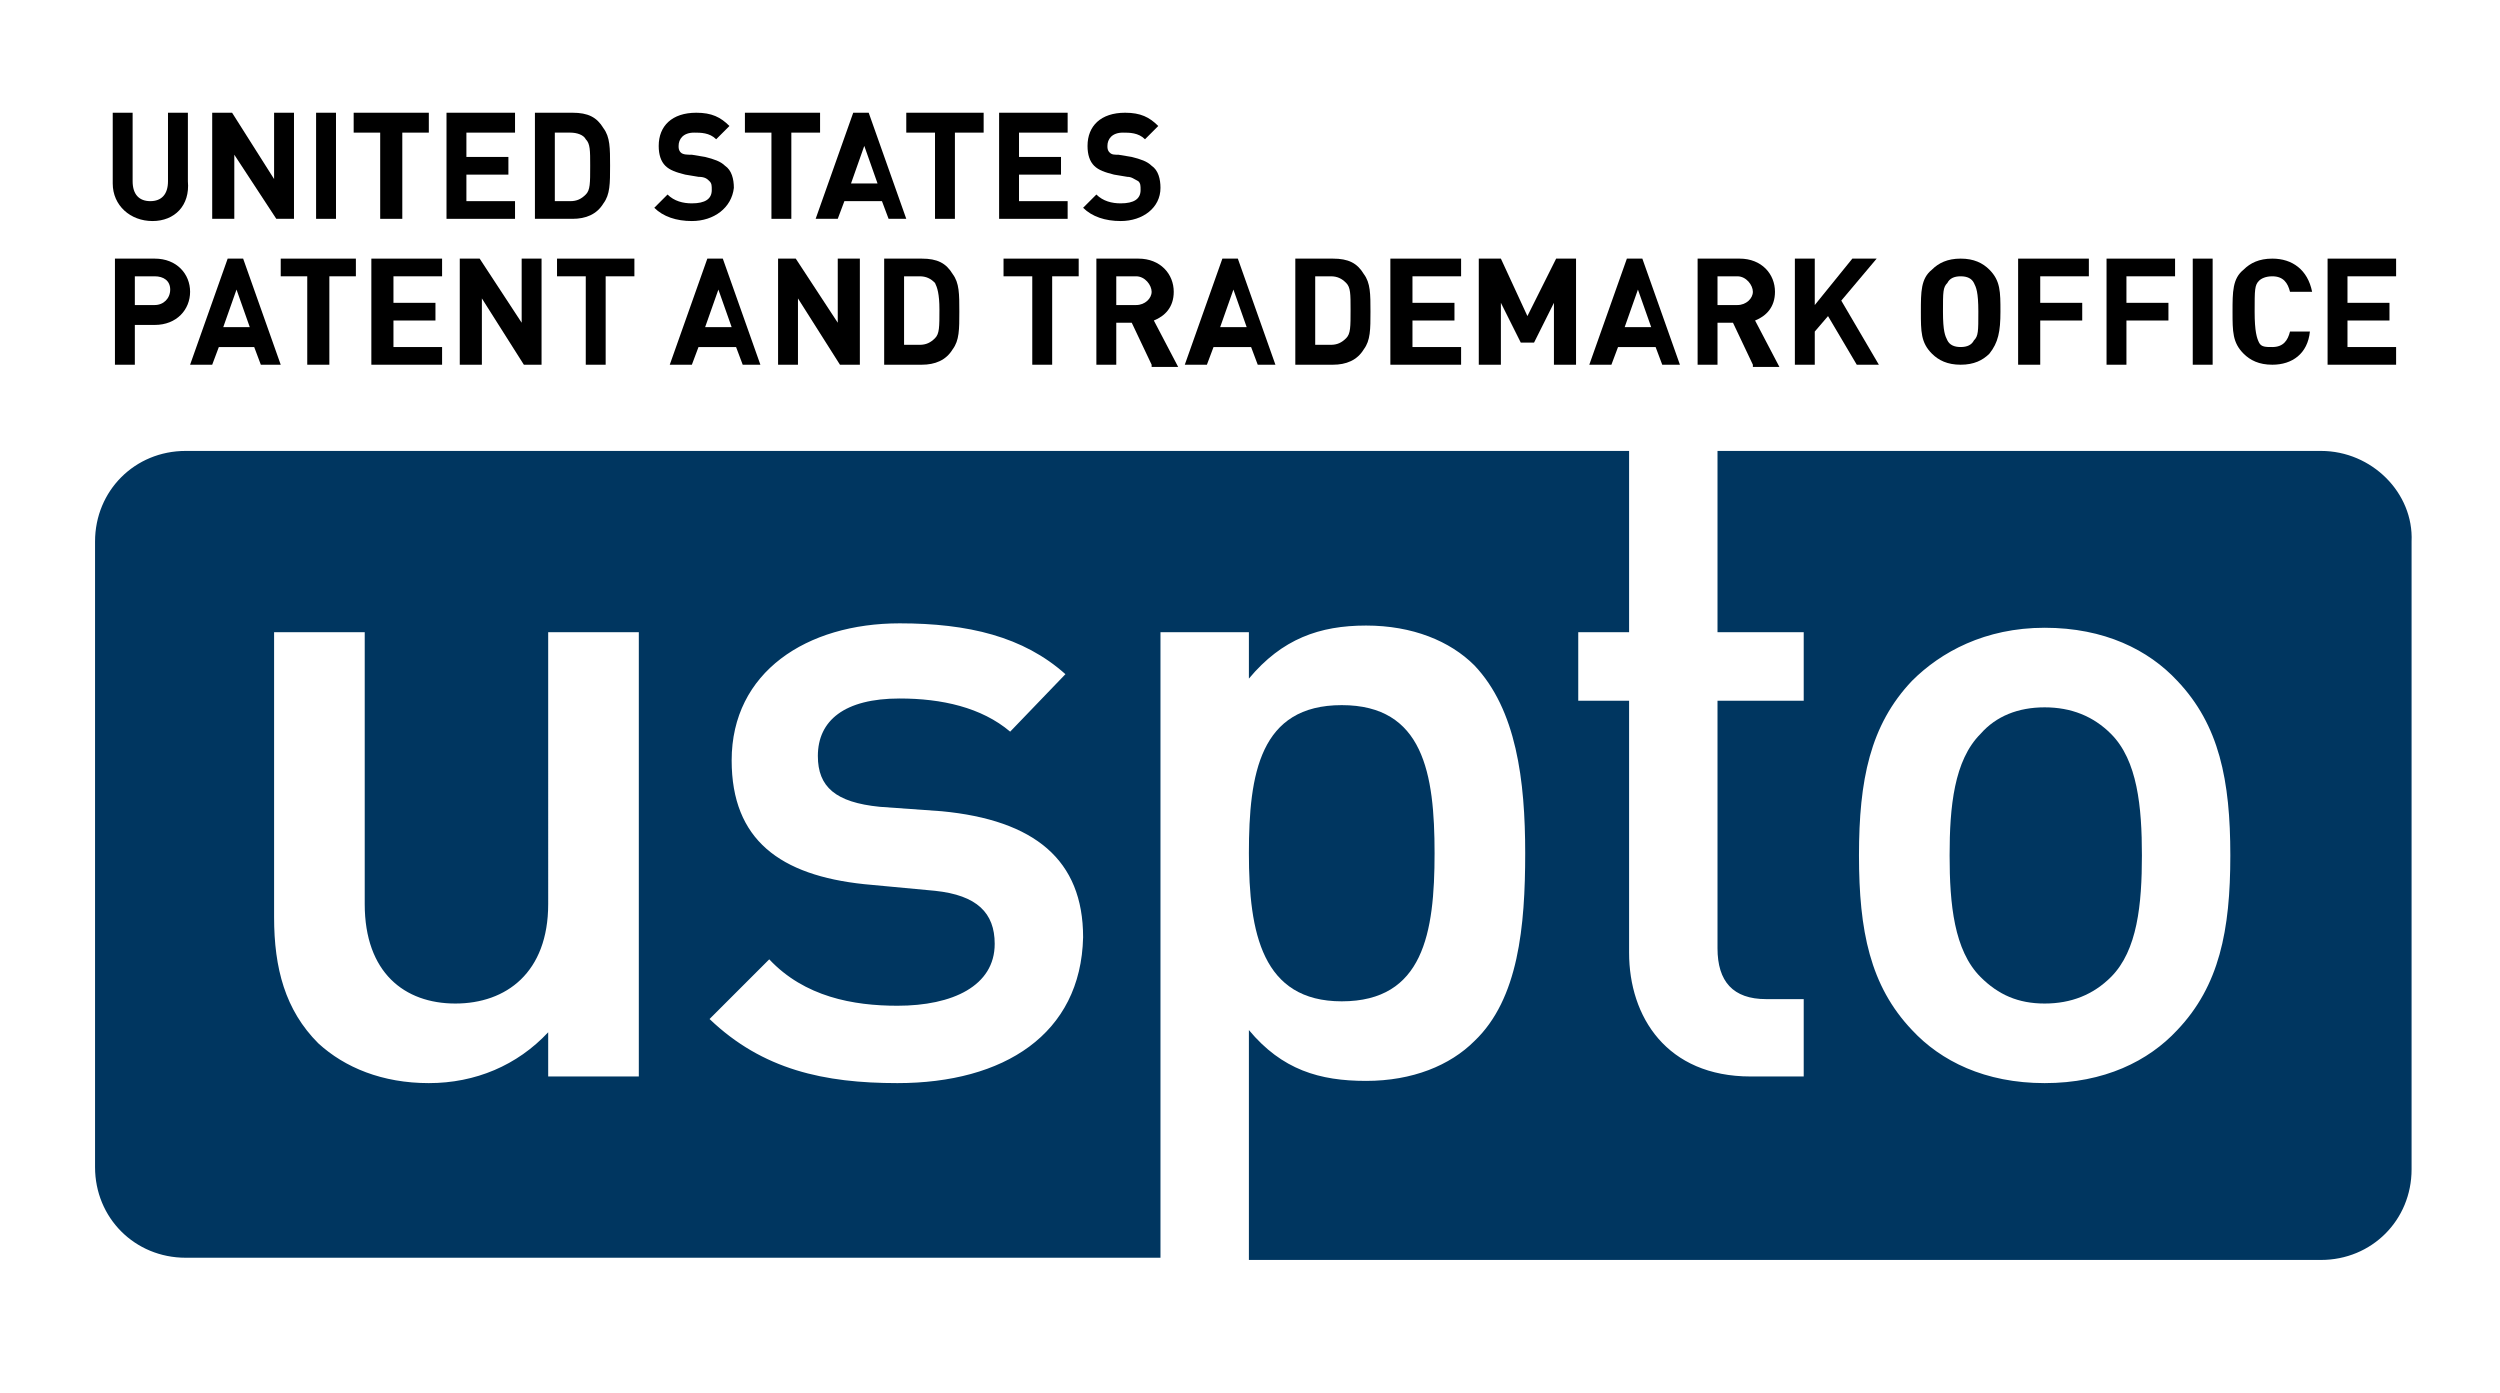 <?xml version="1.0" encoding="utf-8"?>
<svg version="1.1" xmlns="http://www.w3.org/2000/svg" xmlns:xlink="http://www.w3.org/1999/xlink" x="0px" y="0px"
viewBox="0 0 113.1 63" style="enable-background:new 0 0 113.1 63;" xml:space="preserve">
<style type="text/css">
.blue{fill:#003660;}
</style>
<g>
<path class="blue" d="M92.5,32c-1.2,0-2.2,0.4-2.9,1.2c-1.2,1.2-1.4,3.3-1.4,5.5c0,2.2,0.2,4.3,1.4,5.5c0.8,0.8,1.7,1.2,2.9,1.2
c1.2,0,2.2-0.4,3-1.2c1.2-1.2,1.4-3.3,1.4-5.5c0-2.2-0.2-4.3-1.4-5.5C94.7,32.4,93.7,32,92.5,32"/>
<path class="blue" d="M60.7,45.3c3.7,0,4.2-3.1,4.2-6.7c0-3.6-0.5-6.7-4.2-6.7c-3.7,0-4.2,3.1-4.2,6.7
C56.5,42.2,57.1,45.3,60.7,45.3"/>
<path class="blue" d="M105,20.4H77.7v8.2h3.9v3.1h-3.9v11.2c0,1.5,0.7,2.3,2.2,2.3h1.7v3.5h-2.4c-3.8,0-5.5-2.7-5.5-5.6V31.7h-2.3
v-3.1h2.3v-8.2H8.4c-2.3,0-4.1,1.8-4.1,4.1v28.3c0,2.3,1.8,4.1,4.1,4.1h44.1V28.6h4v2.1c1.5-1.8,3.2-2.4,5.3-2.4
c2.1,0,3.8,0.7,4.9,1.8c1.9,2,2.3,5.2,2.3,8.5c0,3.3-0.3,6.6-2.3,8.5c-1.1,1.1-2.8,1.8-4.9,1.8c-2.1,0-3.8-0.5-5.3-2.3V57H105
c2.3,0,4.1-1.8,4.1-4.1V24.5C109.2,22.3,107.3,20.4,105,20.4 M28.8,48.7h-4v-2c-1.4,1.5-3.3,2.3-5.4,2.3c-2.1,0-3.8-0.7-5-1.8
c-1.5-1.5-2-3.4-2-5.7V28.6h4.1v12.3c0,3.1,1.8,4.5,4.1,4.5c2.3,0,4.2-1.4,4.2-4.5V28.6h4.1V48.7z M40.6,49c-3.3,0-6.1-0.6-8.5-2.9
l2.7-2.7c1.6,1.7,3.8,2.1,5.8,2.1c2.5,0,4.4-0.9,4.4-2.8c0-1.4-0.8-2.2-2.7-2.4l-3.2-0.3c-3.8-0.4-6-2-6-5.6c0-4,3.4-6.2,7.6-6.2
c3.1,0,5.6,0.6,7.5,2.3l-2.5,2.6c-1.3-1.1-3.1-1.5-5-1.5c-2.5,0-3.7,1-3.7,2.6c0,1.4,0.8,2.1,2.8,2.3l2.8,0.2
c4.2,0.4,6.4,2.2,6.4,5.7C48.9,46.8,45.4,49,40.6,49 M98.5,46.6c-1.3,1.4-3.3,2.4-6,2.4s-4.7-1-6-2.4c-1.9-2-2.4-4.5-2.4-7.9
c0-3.4,0.5-5.9,2.4-7.9c1.3-1.3,3.3-2.4,6-2.4s4.7,1,6,2.4c1.9,2,2.4,4.5,2.4,7.9C100.9,42.1,100.4,44.6,98.5,46.6"/>
<path d="M6.9,10c-1,0-1.8-0.7-1.8-1.7V5.1H6v3.1c0,0.6,0.3,0.9,0.8,0.9c0.5,0,0.8-0.3,0.8-0.9V5.1h0.9v3.1C8.6,9.3,7.9,10,6.9,10"
/>
<polygon points="12.5,9.9 10.6,7 10.6,9.9 9.6,9.9 9.6,5.1 10.5,5.1 12.4,8.1 12.4,5.1 13.3,5.1 13.3,9.9 	"/>
<rect x="14.3" y="5.1" width="0.9" height="4.8"/>
<polygon points="18.2,6 18.2,9.9 17.2,9.9 17.2,6 16,6 16,5.1 19.4,5.1 19.4,6 	"/>
<polygon points="20.2,9.9 20.2,5.1 23.3,5.1 23.3,6 21.1,6 21.1,7.1 23,7.1 23,7.9 21.1,7.9 21.1,9.1 23.3,9.1 23.3,9.9 	"/>
<path d="M27.3,9.2c-0.3,0.5-0.8,0.7-1.4,0.7h-1.7V5.1h1.7c0.7,0,1.1,0.2,1.4,0.7c0.3,0.4,0.3,0.9,0.3,1.7
C27.6,8.3,27.6,8.8,27.3,9.2 M26.5,6.3C26.4,6.1,26.1,6,25.8,6h-0.7v3.1h0.7c0.3,0,0.5-0.1,0.7-0.3c0.2-0.2,0.2-0.5,0.2-1.3
C26.7,6.8,26.7,6.5,26.5,6.3"/>
<path d="M31.3,10c-0.7,0-1.3-0.2-1.7-0.6l0.6-0.6c0.3,0.3,0.7,0.4,1.1,0.4c0.6,0,0.9-0.2,0.9-0.6c0-0.2,0-0.3-0.1-0.4
C32,8.1,31.9,8,31.6,8L31,7.9c-0.4-0.1-0.7-0.2-0.9-0.4c-0.2-0.2-0.3-0.5-0.3-0.9c0-0.9,0.6-1.5,1.7-1.5c0.7,0,1.1,0.2,1.5,0.6
l-0.6,0.6c-0.3-0.3-0.7-0.3-1-0.3c-0.5,0-0.7,0.3-0.7,0.6c0,0.1,0,0.2,0.1,0.3C30.9,7,31.1,7,31.3,7l0.6,0.1
c0.4,0.1,0.7,0.2,0.9,0.4c0.3,0.2,0.4,0.6,0.4,1C33.1,9.4,32.3,10,31.3,10"/>
<polygon points="35.8,6 35.8,9.9 34.9,9.9 34.9,6 33.7,6 33.7,5.1 37.1,5.1 37.1,6 	"/>
<path d="M40.2,9.9l-0.3-0.8h-1.7l-0.3,0.8h-1l1.7-4.8h0.7l1.7,4.8H40.2z M39.1,6.6l-0.6,1.7h1.2L39.1,6.6z"/>
<polygon points="43.2,6 43.2,9.9 42.3,9.9 42.3,6 41,6 41,5.1 44.5,5.1 44.5,6 	"/>
<polygon points="45.2,9.9 45.2,5.1 48.3,5.1 48.3,6 46.1,6 46.1,7.1 48,7.1 48,7.9 46.1,7.9 46.1,9.1 48.3,9.1 48.3,9.9 	"/>
<path d="M50.7,10c-0.7,0-1.3-0.2-1.7-0.6l0.6-0.6c0.3,0.3,0.7,0.4,1.1,0.4c0.6,0,0.9-0.2,0.9-0.6c0-0.2,0-0.3-0.1-0.4
C51.3,8.1,51.2,8,51,8l-0.6-0.1c-0.4-0.1-0.7-0.2-0.9-0.4c-0.2-0.2-0.3-0.5-0.3-0.9c0-0.9,0.6-1.5,1.7-1.5c0.7,0,1.1,0.2,1.5,0.6
l-0.6,0.6c-0.3-0.3-0.7-0.3-1-0.3c-0.5,0-0.7,0.3-0.7,0.6c0,0.1,0,0.2,0.1,0.3C50.3,7,50.4,7,50.6,7l0.6,0.1
c0.4,0.1,0.7,0.2,0.9,0.4c0.3,0.2,0.4,0.6,0.4,1C52.5,9.4,51.7,10,50.7,10"/>
<path d="M7,14.7H6.1v1.8H5.2v-4.8H7c1,0,1.6,0.7,1.6,1.5C8.6,14,8,14.7,7,14.7 M7,12.5H6.1v1.3H7c0.4,0,0.7-0.3,0.7-0.7
S7.4,12.5,7,12.5"/>
<path d="M11.8,16.5l-0.3-0.8H9.9l-0.3,0.8h-1l1.7-4.8h0.7l1.7,4.8H11.8z M10.7,13.1l-0.6,1.7h1.2L10.7,13.1z"/>
<polygon points="14.9,12.5 14.9,16.5 13.9,16.5 13.9,12.5 12.7,12.5 12.7,11.7 16.1,11.7 16.1,12.5 	"/>
<polygon points="16.8,16.5 16.8,11.7 20,11.7 20,12.5 17.8,12.5 17.8,13.7 19.7,13.7 19.7,14.5 17.8,14.5 17.8,15.7 20,15.7 
20,16.5 	"/>
<polygon points="23.7,16.5 21.8,13.5 21.8,16.5 20.8,16.5 20.8,11.7 21.7,11.7 23.6,14.6 23.6,11.7 24.5,11.7 24.5,16.5 	"/>
<polygon points="27.4,12.5 27.4,16.5 26.5,16.5 26.5,12.5 25.2,12.5 25.2,11.7 28.7,11.7 28.7,12.5 	"/>
<path d="M33.6,16.5l-0.3-0.8h-1.7l-0.3,0.8h-1l1.7-4.8h0.7l1.7,4.8H33.6z M32.5,13.1l-0.6,1.7h1.2L32.5,13.1z"/>
<polygon points="38,16.5 36.1,13.5 36.1,16.5 35.2,16.5 35.2,11.7 36,11.7 37.9,14.6 37.9,11.7 38.9,11.7 38.9,16.5 	"/>
<path d="M43.1,15.8c-0.3,0.5-0.8,0.7-1.4,0.7h-1.7v-4.8h1.7c0.7,0,1.1,0.2,1.4,0.7c0.3,0.4,0.3,0.9,0.3,1.7
C43.4,14.9,43.4,15.4,43.1,15.8 M42.3,12.8c-0.2-0.2-0.4-0.3-0.7-0.3h-0.7v3.1h0.7c0.3,0,0.5-0.1,0.7-0.3c0.2-0.2,0.2-0.5,0.2-1.3
C42.5,13.3,42.4,13,42.3,12.8"/>
<polygon points="47.6,12.5 47.6,16.5 46.7,16.5 46.7,12.5 45.4,12.5 45.4,11.7 48.8,11.7 48.8,12.5 	"/>
<path d="M52.1,16.5l-0.9-1.9h-0.7v1.9h-0.9v-4.8h1.9c1,0,1.6,0.7,1.6,1.5c0,0.7-0.4,1.1-0.9,1.3l1.1,2.1H52.1z M51.4,12.5h-0.9v1.3
h0.9c0.4,0,0.7-0.3,0.7-0.6S51.8,12.5,51.4,12.5"/>
<path d="M56.9,16.5l-0.3-0.8h-1.7l-0.3,0.8h-1l1.7-4.8h0.7l1.7,4.8H56.9z M55.8,13.1l-0.6,1.7h1.2L55.8,13.1z"/>
<path d="M61.7,15.8c-0.3,0.5-0.8,0.7-1.4,0.7h-1.7v-4.8h1.7c0.7,0,1.1,0.2,1.4,0.7c0.3,0.4,0.3,0.9,0.3,1.7
C62,14.9,62,15.4,61.7,15.8 M60.9,12.8c-0.2-0.2-0.4-0.3-0.7-0.3h-0.7v3.1h0.7c0.3,0,0.5-0.1,0.7-0.3c0.2-0.2,0.2-0.5,0.2-1.3
C61.1,13.3,61.1,13,60.9,12.8"/>
<polygon points="62.9,16.5 62.9,11.7 66.1,11.7 66.1,12.5 63.9,12.5 63.9,13.7 65.8,13.7 65.8,14.5 63.9,14.5 63.9,15.7 66.1,15.7 
66.1,16.5 	"/>
<polygon points="70.3,16.5 70.3,13.7 69.4,15.5 68.8,15.5 67.9,13.7 67.9,16.5 66.9,16.5 66.9,11.7 67.9,11.7 69.1,14.3 70.4,11.7 
71.3,11.7 71.3,16.5 	"/>
<path d="M75.2,16.5l-0.3-0.8h-1.7l-0.3,0.8h-1l1.7-4.8h0.7l1.7,4.8H75.2z M74.1,13.1l-0.6,1.7h1.2L74.1,13.1z"/>
<path d="M79.3,16.5l-0.9-1.9h-0.7v1.9h-0.9v-4.8h1.9c1,0,1.6,0.7,1.6,1.5c0,0.7-0.4,1.1-0.9,1.3l1.1,2.1H79.3z M78.6,12.5h-0.9v1.3
h0.9c0.4,0,0.7-0.3,0.7-0.6S79,12.5,78.6,12.5"/>
<polygon points="84,16.5 82.7,14.3 82.1,15 82.1,16.5 81.2,16.5 81.2,11.7 82.1,11.7 82.1,13.8 83.8,11.7 84.9,11.7 83.3,13.6 
85,16.5 	"/>
<path d="M90,16c-0.3,0.3-0.7,0.5-1.3,0.5c-0.6,0-1-0.2-1.3-0.5c-0.5-0.5-0.5-1-0.5-1.9s0-1.5,0.5-1.9c0.3-0.3,0.7-0.5,1.3-0.5
c0.6,0,1,0.2,1.3,0.5c0.5,0.5,0.5,1,0.5,1.9S90.4,15.5,90,16 M89.3,12.8c-0.1-0.2-0.3-0.3-0.6-0.3c-0.3,0-0.5,0.1-0.6,0.3
c-0.2,0.2-0.2,0.4-0.2,1.3s0.1,1.1,0.2,1.3c0.1,0.2,0.3,0.3,0.6,0.3c0.3,0,0.5-0.1,0.6-0.3c0.2-0.2,0.2-0.4,0.2-1.3
S89.4,13,89.3,12.8"/>
<polygon points="92.3,12.5 92.3,13.7 94.2,13.7 94.2,14.5 92.3,14.5 92.3,16.5 91.3,16.5 91.3,11.7 94.5,11.7 94.5,12.5 	"/>
<polygon points="96.2,12.5 96.2,13.7 98.1,13.7 98.1,14.5 96.2,14.5 96.2,16.5 95.3,16.5 95.3,11.7 98.4,11.7 98.4,12.5 	"/>
<rect x="99.2" y="11.7" width="0.9" height="4.8"/>
<path d="M102.8,16.5c-0.6,0-1-0.2-1.3-0.5c-0.5-0.5-0.5-1-0.5-1.9c0-0.9,0-1.5,0.5-1.9c0.3-0.3,0.7-0.5,1.3-0.5
c0.9,0,1.6,0.5,1.8,1.5h-1c-0.1-0.4-0.3-0.7-0.8-0.7c-0.3,0-0.5,0.1-0.6,0.2c-0.2,0.2-0.2,0.4-0.2,1.4c0,0.9,0.1,1.2,0.2,1.4
c0.1,0.2,0.3,0.2,0.6,0.2c0.5,0,0.7-0.3,0.8-0.7h0.9C104.4,16,103.7,16.5,102.8,16.5"/>
<polygon points="105.3,16.5 105.3,11.7 108.4,11.7 108.4,12.5 106.2,12.5 106.2,13.7 108.1,13.7 108.1,14.5 106.2,14.5 106.2,15.7 
108.4,15.7 108.4,16.5 	"/>
</g>
</svg>
